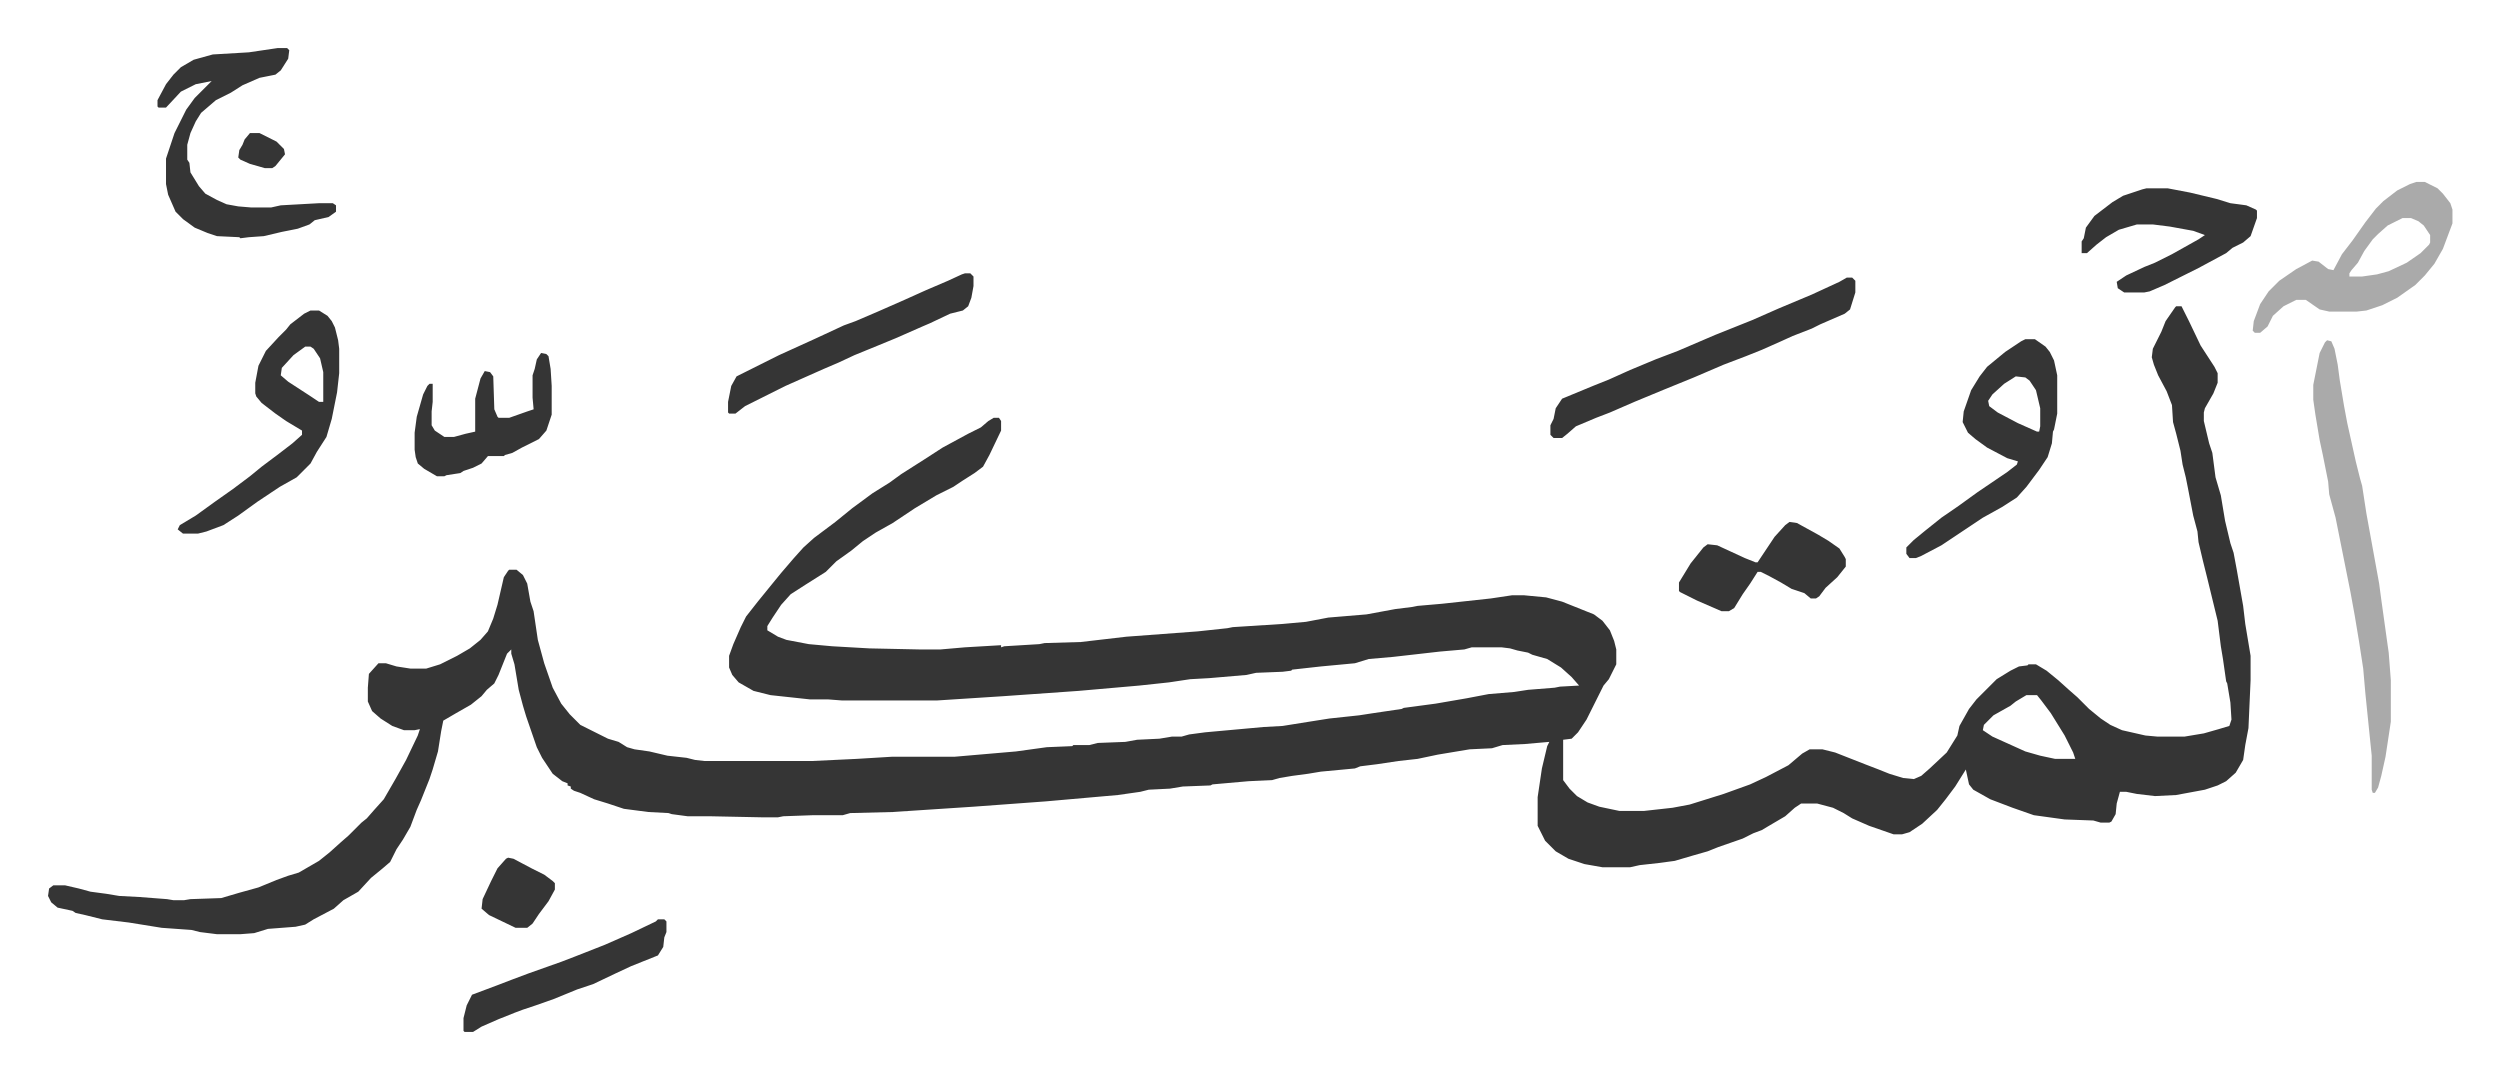 <svg xmlns="http://www.w3.org/2000/svg" role="img" viewBox="-45.25 194.75 2353.00 1015.50"><path fill="#353535" id="rule_normal" d="M2003 483h5l7 14 11 23 13 20 3 6v9l-4 10-8 14-1 4v8l5 21 3 9 3 23 5 17 4 24 5 21 3 9 3 16 6 34 2 17 5 30v23l-2 45-3 16-2 14-7 12-9 8-8 4-12 4-27 5-20 1-17-2-10-2h-6l-3 11-1 10-4 7-2 1h-8l-7-2-27-1-29-4-20-7-21-8-16-9-4-5-3-14-10 16-9 12-8 10-14 13-12 8-7 2h-8l-23-8-16-7-8-5-10-5-15-4h-15l-6 4-9 8-17 10-5 3-8 3-10 5-23 8-10 4-14 4-17 5-15 2-18 2-9 2h-26l-17-3-15-5-12-7-10-10-7-14v-27l4-27 5-21 2-4-23 2-21 1-10 3-21 1-30 5-19 4-18 2-20 3-16 2-5 2-32 3-12 2-15 2-12 2-7 2-22 1-34 3-2 1-26 1-12 2-20 1-8 2-21 3-68 6-68 5-76 5-40 1-7 2h-28l-28 1-5 1h-15l-49-1h-21l-15-2-3-1-19-1-23-3-15-5-13-4-13-6-6-2-3-2v-2l-3-1v-2l-5-2-9-7-10-15-5-10-10-29-3-10-4-15-4-24-3-10v-4l-4 4-8 20-4 8-7 6-5 6-10 8-14 8-12 7-2 10-3 19-5 17-3 9-8 20-4 9-6 16-7 12-6 9-6 12-7 6-11 9-12 13-14 8-9 8-19 10-8 5-9 2-26 2-13 4-13 1h-22l-16-2-8-2-28-2-31-5-25-3-16-4-9-2-3-2-14-3-6-5-3-6 1-7 4-3h11l13 3 11 3 15 2 12 2 19 1 26 2 6 1h10l6-1 29-1 17-5 18-5 17-7 11-4 10-3 19-11 10-8 10-9 8-7 12-12 5-4 7-8 9-10 11-19 10-18 11-23 2-6-5 1h-10l-11-4-11-7-8-7-4-9v-13l1-13 9-10h7l10 3 13 2h15l13-4 16-8 12-7 10-8 7-8 5-12 4-13 6-26 4-6 1-1h7l6 5 4 8 3 17 3 9 4 27 6 22 8 23 8 15 8 10 10 10 16 8 10 5 10 3 8 5 7 2 14 2 17 4 18 2 8 2 9 1h101l42-2 33-2h59l58-5 29-4 24-1 1-1h15l8-2 26-1 11-2 21-1 12-2h9l7-2 15-2 55-5 18-1 25-4 19-3 28-3 13-2 27-4 2-1 30-4 29-5 21-4 24-2 13-2 25-2 5-1 18-1-7-8-10-9-13-8-14-4-4-2-10-2-7-2-8-1h-28l-7 2-23 2-44 5-23 2-13 4-32 3-27 3-1 1-8 1-25 1-9 2-35 3-18 1-20 3-28 3-57 5-71 5-62 4h-90l-13-1h-17l-37-4-16-4-14-8-6-7-3-7v-11l4-11 7-16 5-10 11-14 13-16 9-11 12-14 9-10 10-9 20-15 16-13 19-14 16-10 11-8 22-14 17-11 24-13 12-6 7-6 5-3h5l2 3v9l-11 23-6 11-8 6-11 7-9 6-16 8-20 12-12 8-9 6-16 9-12 8-11 9-14 10-10 10-19 12-14 9-9 10-8 12-5 8v4l10 6 8 3 21 4 22 2 35 2 47 1h20l23-2 34-2v2l3-1 33-2 5-1 34-1 43-5 67-5 28-3 5-1 47-3 22-2 21-4 36-3 27-5 16-2 5-1 23-2 46-5 20-3h11l21 2 15 4 15 6 15 6 8 6 7 9 4 10 2 8v14l-7 14-5 6-8 16-8 16-8 12-6 6-8 1v38l6 8 7 7 10 6 11 4 19 4h23l27-3 16-3 16-5 16-5 25-9 15-7 21-11 13-11 7-4h12l12 3 28 11 13 5 10 4 13 4 10 1 7-3 8-7 16-15 10-16 2-9 9-16 7-9 19-19 13-8 8-4 8-1 1-1h7l10 6 11 9 10 9 8 7 11 11 11 9 9 6 11 5 22 5 11 1h26l18-3 14-4 10-3 2-6-1-16-3-18-1-2-3-21-2-12-3-24-10-41-4-16-4-17-1-10-4-15-5-26-2-10-3-12-2-13-4-16-3-11-1-16-5-13-8-15-4-10-2-7 1-8 8-16 4-10 9-13zm-141 366l-10 6-5 4-16 9-9 9-1 5 9 6 31 14 14 4 14 3h19l-2-6-8-16-13-21-9-12-4-5z"/><path fill="#aaa" id="rule_hamzat_wasl" d="M2145 515l4 1 3 7 3 15 2 15 4 24 3 16 8 36 4 16 2 7 4 26 12 66 2 15 6 43 1 7 2 26v39l-5 33-4 18-3 11-3 5h-2l-1-3v-32l-6-59-2-23-4-26-4-24-4-22-14-70-6-22-1-12-5-25-3-14-4-24-2-14v-14l6-30 5-10z"/><path fill="#353535" id="rule_normal" d="M1861 514h9l10 7 4 5 4 8 3 14v36l-3 15-1 2-1 11-4 13-8 12-12 16-9 10-14 9-18 10-15 10-24 16-19 10-5 2h-6l-3-4v-6l7-7 11-9 15-12 16-11 18-13 28-19 9-7 1-3-10-3-19-10-11-8-7-6-5-10 1-10 7-20 8-13 7-9 17-14 15-10zm-9 35l-11 7-11 10-4 6 1 5 8 6 19 10 18 8h2l1-5v-17l-4-17-6-9-4-3zM216 240h9l2 2-1 8-7 11-5 4-15 3-16 7-11 7-14 7-14 12-5 8-5 11-3 11v14l2 3 1 9 8 13 6 7 11 6 9 4 11 2 12 1h19l9-2 36-2h13l3 2v6l-7 5-13 3-5 4-11 4-15 3-17 4-14 1-8 1-1-1-21-1-9-3-12-5-11-8-7-7-7-16-2-10v-24l8-24 11-22 8-11 13-13 3-3-15 3-14 7-14 15h-7l-1-1v-6l8-15 7-9 7-7 12-7 18-5 34-2zm31 247h8l8 5 4 5 3 6 3 12 1 8v23l-2 18-5 25-5 17-9 14-6 11-13 13-16 9-21 14-18 13-14 9-16 6-8 2h-14l-5-4 2-4 15-9 18-13 17-12 16-12 11-9 16-12 13-10 9-8v-4l-15-9-10-7-13-10-5-6-1-3v-10l3-16 7-14 12-13 7-7 4-5 13-10zm-5 34l-11 8-11 12-1 7 7 6 20 13 9 6h4v-28l-3-13-6-9-3-2z"/><path fill="#aaa" id="rule_hamzat_wasl" d="M2229 366h8l12 6 5 5 7 9 2 6v13l-9 24-8 14-9 11-9 9-17 12-14 7-15 5-9 1h-26l-9-2-13-9h-9l-12 6-10 9-5 10-7 6h-5l-2-2 1-9 6-16 8-12 10-10 16-11 15-8 6 1 9 7 5 1 8-15 10-13 12-17 10-13 7-7 13-10 12-6zm-13 34l-14 7-9 8-5 5-8 11-6 11-6 7-2 3v3h12l14-2 11-3 17-8 13-9 8-8 1-2v-7l-6-9-5-4-7-3z"/><path fill="#353535" id="rule_normal" d="M1693 456h5l3 3v11l-5 16-5 4-23 10-8 4-18 7-11 5-18 8-15 6-21 8-28 12-27 11-29 12-23 10-13 5-19 8-8 7-5 4h-8l-3-3v-9l3-6 2-10 6-9 29-12 15-6 20-9 24-10 21-8 35-15 35-14 25-11 31-13 26-12zm282-84h20l21 4 25 6 13 4 15 2 9 4 1 1v7l-6 17-7 6-10 5-6 5-26 14-16 8-16 8-14 6-5 1h-19l-6-4-1-6 9-6 17-8 10-4 16-8 25-14 6-4-11-4-22-4-16-2h-15l-17 5-12 7-9 7-9 8h-5v-11l2-3 2-10 8-11 17-13 10-6 18-6zM863 452h5l3 3v9l-2 11-3 8-5 4-12 3-19 9-7 3-25 11-17 7-22 9-15 7-14 6-36 16-38 19-9 7h-6l-1-1v-10l3-15 5-9 16-8 24-12 33-15 28-13 11-4 21-9 25-11 20-9 21-9 13-6zm776 234l7 1 20 11 10 6 10 7 5 8 1 2v7l-8 10-11 10-6 8-3 2h-5l-6-5-12-4-10-6-11-6-8-4h-3l-7 11-7 10-8 13-5 3h-7l-23-10-16-8-1-1v-8l11-18 8-10 4-5 4-3 9 1 26 12 10 4h2l8-12 8-12 10-11zM464 527l5 1 2 2 2 12 1 16v27l-5 15-7 8-16 8-9 5-7 2-1 1h-15l-6 7-8 4-9 3-3 2-13 2-2 1h-7l-12-7-6-5-2-6-1-7v-16l2-15 6-21 4-8 2-2h3v17l-1 9v13l3 5 9 6h9l11-3 9-2v-31l5-19 4-7 5 1 3 4 1 31 3 7 1 1h10l17-6 6-2-1-11v-21l2-6 2-9zm110 533h6l2 2v10l-2 5-1 9-5 8-25 10-15 7-21 10-15 5-22 9-17 6-12 4-8 3-15 6-16 7-8 5h-8l-1-1v-12l3-12 5-10 24-9 13-5 16-6 31-11 13-5 28-11 25-11 23-11zm-141-58l5 1 17 9 12 6 8 6 2 2v6l-6 11-9 12-6 9-5 4h-11l-25-12-7-6 1-9 8-17 6-12 8-9zM190 320h9l16 8 7 7 1 5-9 11-3 2h-7l-14-4-9-4-2-2 1-7 3-5 2-5z"/></svg>
